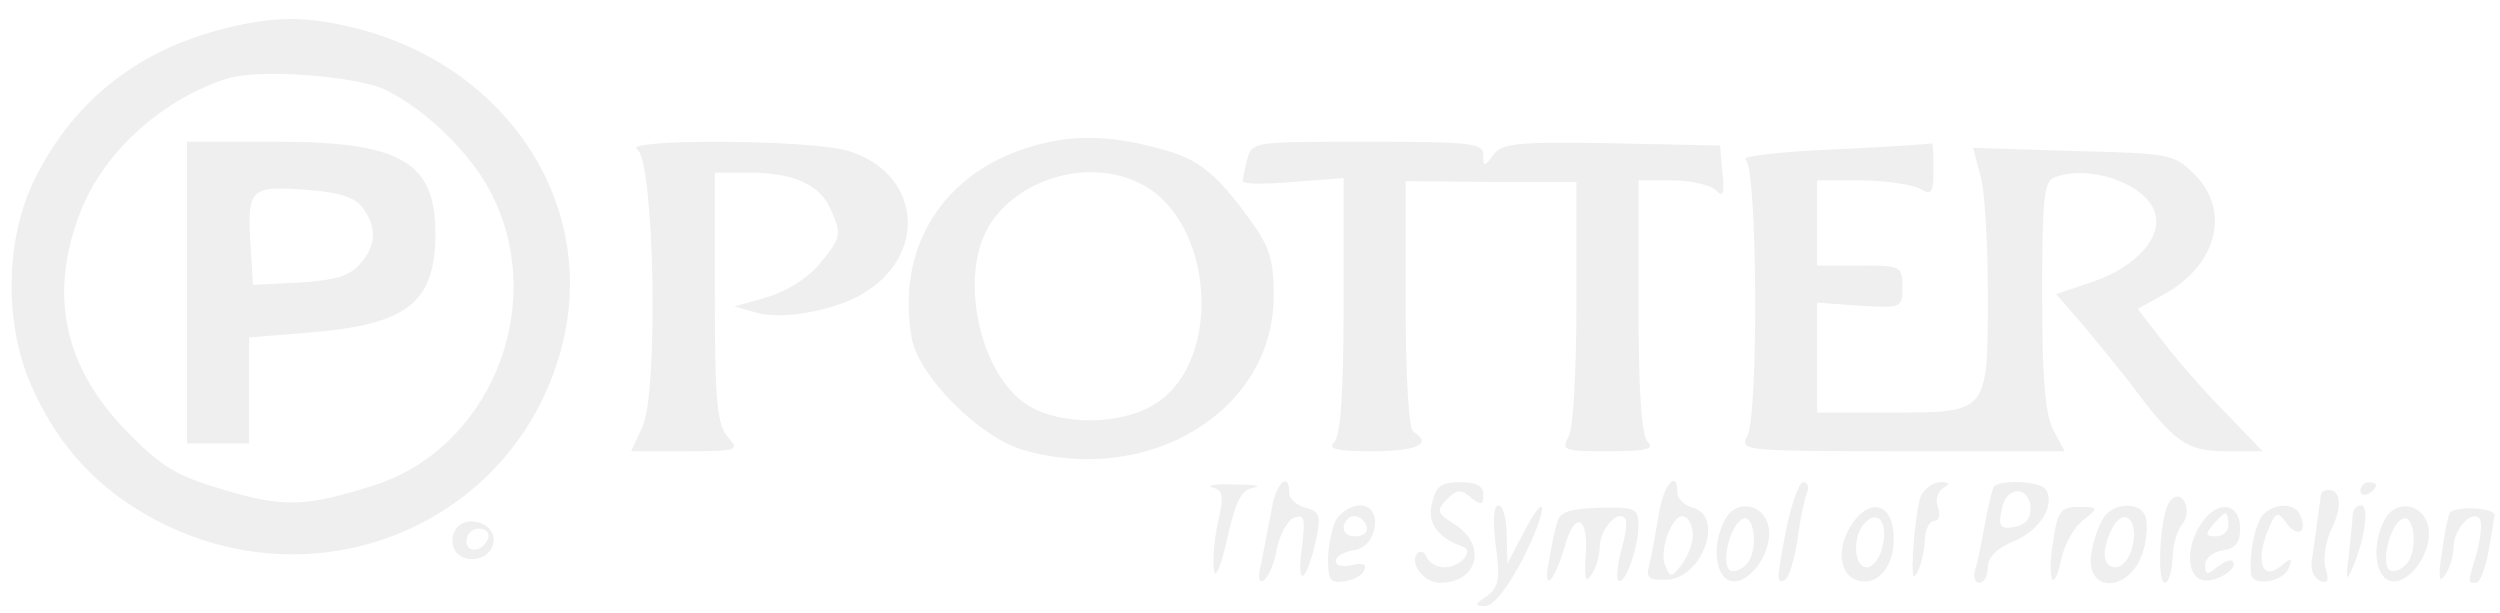 <svg width="106" height="26" viewBox="0 0 106 26" fill="none" xmlns="http://www.w3.org/2000/svg">
<path d="M9.247 1.282C5.692 2.234 3.027 4.399 1.447 7.648C0.196 10.207 0.163 13.882 1.414 16.54C2.533 19.001 4.211 20.773 6.548 22.02C13.624 25.793 22.115 22.052 23.892 14.407C25.242 8.567 21.49 2.857 15.171 1.217C12.966 0.659 11.584 0.659 9.247 1.282ZM16.421 3.842C18.265 4.793 20.173 6.729 20.963 8.468C23.168 13.16 20.7 19.034 15.862 20.576C12.966 21.495 12.044 21.527 9.51 20.773C7.47 20.182 6.844 19.788 5.396 18.312C2.73 15.588 2.072 12.57 3.356 9.124C4.31 6.532 6.778 4.268 9.576 3.349C10.925 2.89 15.204 3.218 16.421 3.842Z" fill="#CCC9C9" fill-opacity="0.3"/>
<path d="M7.93 12.405V18.804H9.246H10.563V16.54V14.308L12.965 14.111C17.276 13.783 18.461 12.865 18.461 9.879C18.461 6.86 16.98 6.007 11.714 6.007H7.93V12.405ZM15.368 8.796C15.993 9.616 15.96 10.404 15.269 11.191C14.808 11.716 14.216 11.88 12.702 11.979L10.727 12.077L10.628 10.469C10.464 8.008 10.595 7.877 12.899 8.041C14.38 8.14 15.039 8.369 15.368 8.796Z" fill="#CCC9C9" fill-opacity="0.3"/>
<path d="M43.87 6.171C39.986 7.254 37.946 10.502 38.67 14.407C38.999 15.982 41.5 18.509 43.343 19.066C48.708 20.641 54.006 17.426 54.006 12.537C54.006 10.994 53.842 10.469 52.953 9.255C51.604 7.385 50.814 6.762 49.399 6.368C47.227 5.744 45.614 5.679 43.87 6.171ZM48.411 7.812C51.439 9.387 51.867 15.194 49.07 17.065C47.688 18.016 45.055 18.082 43.606 17.196C41.5 15.916 40.611 11.585 41.994 9.485C43.31 7.484 46.272 6.696 48.411 7.812Z" fill="#CCC9C9" fill-opacity="0.3"/>
<path d="M27.019 6.336C27.743 6.795 27.941 16.738 27.217 18.148L26.756 19.133H29.06C31.298 19.133 31.363 19.1 30.87 18.542C30.409 18.017 30.31 17.098 30.31 12.636V7.32H31.791C33.601 7.32 34.753 7.813 35.214 8.863C35.708 9.945 35.675 10.077 34.72 11.225C34.227 11.816 33.305 12.373 32.515 12.603L31.133 12.997L32.087 13.259C33.239 13.588 35.609 13.128 36.761 12.341C39.394 10.634 38.933 7.288 35.971 6.402C34.391 5.909 26.295 5.877 27.019 6.336Z" fill="#CCC9C9" fill-opacity="0.3"/>
<path d="M52.887 6.73C52.788 7.156 52.69 7.583 52.69 7.681C52.69 7.813 53.644 7.813 54.829 7.714L56.968 7.55V12.964C56.968 16.705 56.836 18.477 56.573 18.739C56.277 19.034 56.639 19.133 58.219 19.133C60.094 19.133 60.753 18.805 59.93 18.312C59.733 18.181 59.601 16.016 59.601 12.899V7.681L63.221 7.714H66.841V12.8C66.841 15.655 66.71 18.148 66.512 18.509C66.183 19.1 66.282 19.133 68.224 19.133C69.803 19.133 70.165 19.034 69.869 18.739C69.606 18.477 69.474 16.705 69.474 12.997V7.648H70.889C71.679 7.648 72.502 7.845 72.733 8.042C73.062 8.403 73.127 8.239 73.029 7.32L72.93 6.172L68.322 6.073C64.274 6.008 63.682 6.073 63.32 6.566C62.925 7.091 62.892 7.091 62.892 6.566C62.892 6.073 62.365 6.008 57.988 6.008C53.183 6.008 53.084 6.008 52.887 6.73Z" fill="#CCC9C9" fill-opacity="0.3"/>
<path d="M77.702 6.336C75.431 6.434 73.785 6.631 74.016 6.763C74.51 7.091 74.575 17.525 74.082 18.509C73.753 19.1 73.917 19.133 80.631 19.133H87.543L87.049 18.214C86.72 17.558 86.588 16.048 86.588 12.537C86.588 8.436 86.654 7.681 87.115 7.517C88.596 6.959 90.965 7.78 91.36 8.994C91.722 10.044 90.57 11.323 88.727 11.947L87.18 12.472L88.299 13.752C88.892 14.473 89.78 15.556 90.274 16.18C92.183 18.772 92.71 19.133 94.388 19.133H95.935L94.421 17.558C93.565 16.705 92.38 15.359 91.755 14.539L90.636 13.095L91.656 12.537C93.993 11.291 94.618 8.961 93.039 7.386C92.183 6.533 92.018 6.5 87.904 6.402L83.659 6.27L83.955 7.386C84.153 7.977 84.284 10.274 84.284 12.472C84.284 17.558 84.317 17.492 80.137 17.492H77.044V15.162V12.833L78.854 12.964C80.631 13.062 80.664 13.062 80.664 12.144C80.664 11.291 80.598 11.258 78.854 11.258H77.044V9.453V7.648H78.887C79.874 7.648 80.993 7.813 81.355 7.977C81.915 8.305 81.98 8.206 81.98 7.156C81.98 6.533 81.948 6.041 81.915 6.073C81.849 6.106 79.973 6.238 77.702 6.336Z" fill="#CCC9C9" fill-opacity="0.3"/>
<path d="M51.408 20.674C51.869 20.772 51.902 21.035 51.639 22.151C51.474 22.905 51.408 23.824 51.474 24.185C51.54 24.579 51.77 23.988 52.034 22.84C52.396 21.232 52.626 20.772 53.153 20.674C53.548 20.608 53.186 20.543 52.363 20.543C51.54 20.51 51.112 20.576 51.408 20.674Z" fill="#CCC9C9" fill-opacity="0.3"/>
<path d="M53.908 21.659C53.776 22.348 53.579 23.332 53.48 23.857C53.315 24.48 53.381 24.743 53.579 24.612C53.776 24.48 54.039 23.89 54.138 23.266C54.27 22.643 54.599 22.052 54.862 21.954C55.323 21.79 55.356 21.954 55.191 23.299C54.961 25.038 55.422 24.644 55.817 22.807C56.014 21.855 55.948 21.691 55.356 21.527C54.961 21.429 54.665 21.134 54.665 20.904C54.665 19.919 54.072 20.51 53.908 21.659Z" fill="#CCC9C9" fill-opacity="0.3"/>
<path d="M60.721 21.33C60.49 22.151 60.951 22.807 62.004 23.168C62.531 23.332 61.938 24.054 61.247 24.054C60.918 24.054 60.589 23.857 60.49 23.627C60.424 23.43 60.26 23.332 60.128 23.43C59.7 23.824 60.358 24.71 61.05 24.71C62.662 24.71 63.057 23.135 61.708 22.249C60.918 21.757 60.885 21.658 61.346 21.166C61.774 20.74 61.971 20.74 62.366 21.101C62.794 21.429 62.893 21.429 62.893 20.969C62.893 20.608 62.596 20.444 61.905 20.444C61.115 20.444 60.885 20.608 60.721 21.33Z" fill="#CCC9C9" fill-opacity="0.3"/>
<path d="M70.33 21.822C70.199 22.61 70.034 23.528 69.935 23.922C69.771 24.513 69.902 24.611 70.692 24.578C72.173 24.513 73.128 21.888 71.778 21.527C71.416 21.428 71.12 21.133 71.12 20.903C71.12 19.853 70.528 20.543 70.33 21.822ZM71.778 22.708C71.778 23.003 71.581 23.561 71.318 23.922C70.857 24.513 70.824 24.513 70.594 23.955C70.33 23.233 70.989 21.625 71.449 21.921C71.647 22.019 71.778 22.38 71.778 22.708Z" fill="#CCC9C9" fill-opacity="0.3"/>
<path d="M75.759 22.314C75.331 24.545 75.298 24.808 75.693 24.578C75.857 24.48 76.088 23.692 76.219 22.872C76.318 22.018 76.516 21.133 76.614 20.903C76.713 20.64 76.647 20.444 76.45 20.444C76.285 20.444 75.989 21.297 75.759 22.314Z" fill="#CCC9C9" fill-opacity="0.3"/>
<path d="M81.453 21.002C81.321 21.33 81.189 22.315 81.124 23.233C81.058 24.382 81.091 24.677 81.321 24.218C81.486 23.857 81.617 23.233 81.617 22.807C81.65 22.413 81.815 22.085 82.012 22.085C82.21 22.085 82.276 21.855 82.177 21.527C82.045 21.232 82.144 20.871 82.374 20.707C82.703 20.51 82.671 20.444 82.276 20.444C81.979 20.444 81.617 20.707 81.453 21.002Z" fill="#CCC9C9" fill-opacity="0.3"/>
<path d="M84.515 20.674C84.449 20.838 84.285 21.527 84.153 22.249C84.022 22.971 83.857 23.824 83.758 24.119C83.659 24.448 83.725 24.71 83.923 24.71C84.12 24.71 84.285 24.415 84.285 24.054C84.285 23.627 84.68 23.233 85.404 22.938C86.49 22.479 87.148 21.429 86.753 20.773C86.523 20.379 84.713 20.313 84.515 20.674ZM86.095 21.593C86.095 22.019 85.832 22.282 85.404 22.348C84.811 22.446 84.713 22.315 84.877 21.593C85.042 20.576 86.095 20.576 86.095 21.593Z" fill="#CCC9C9" fill-opacity="0.3"/>
<path d="M100.084 20.806C100.084 20.97 100.249 21.036 100.413 20.937C100.611 20.839 100.742 20.675 100.742 20.576C100.742 20.511 100.611 20.445 100.413 20.445C100.249 20.445 100.084 20.609 100.084 20.806Z" fill="#CCC9C9" fill-opacity="0.3"/>
<path d="M92.017 21.232C91.59 21.691 91.425 24.71 91.787 24.71C91.951 24.71 92.083 24.251 92.116 23.693C92.116 23.135 92.314 22.479 92.511 22.249C93.005 21.658 92.511 20.641 92.017 21.232Z" fill="#CCC9C9" fill-opacity="0.3"/>
<path d="M98.403 21.002C98.337 21.461 98.107 23.233 98.008 23.856C97.975 24.184 98.14 24.545 98.403 24.644C98.699 24.742 98.765 24.611 98.6 24.086C98.502 23.692 98.6 23.003 98.831 22.478C99.325 21.526 99.259 20.772 98.732 20.772C98.568 20.772 98.403 20.87 98.403 21.002Z" fill="#CCC9C9" fill-opacity="0.3"/>
<path d="M56.64 22.052C56.475 22.413 56.31 23.168 56.31 23.725C56.31 24.611 56.409 24.742 57.035 24.644C57.429 24.578 57.792 24.382 57.857 24.152C57.956 23.922 57.759 23.857 57.331 23.955C56.936 24.053 56.64 23.988 56.64 23.791C56.64 23.594 56.969 23.397 57.397 23.332C58.417 23.2 58.68 21.428 57.66 21.428C57.298 21.428 56.837 21.724 56.64 22.052ZM57.956 22.446C57.956 22.61 57.726 22.741 57.462 22.741C56.969 22.741 56.804 22.347 57.166 21.986C57.429 21.724 57.956 22.019 57.956 22.446Z" fill="#CCC9C9" fill-opacity="0.3"/>
<path d="M63.419 23.135C63.617 24.546 63.551 24.874 63.057 25.268C62.498 25.629 62.498 25.694 62.991 25.694C63.32 25.694 63.913 24.94 64.571 23.693C65.657 21.527 65.657 20.543 64.571 22.643L63.913 23.89L63.88 22.643C63.88 21.986 63.715 21.429 63.551 21.429C63.32 21.429 63.288 22.019 63.419 23.135Z" fill="#CCC9C9" fill-opacity="0.3"/>
<path d="M66.049 22.085C65.951 22.348 65.786 23.103 65.687 23.726C65.391 25.17 65.885 24.743 66.346 23.168C66.773 21.626 67.366 21.889 67.234 23.562C67.168 24.546 67.234 24.743 67.465 24.382C67.662 24.12 67.827 23.562 67.827 23.201C67.827 22.479 68.551 21.626 68.88 21.954C69.011 22.053 68.946 22.643 68.748 23.3C68.584 23.923 68.518 24.514 68.617 24.612C68.88 24.875 69.472 23.201 69.472 22.282C69.472 21.561 69.341 21.495 67.827 21.528C66.642 21.561 66.148 21.692 66.049 22.085Z" fill="#CCC9C9" fill-opacity="0.3"/>
<path d="M73.127 22.051C72.601 23.036 72.7 24.381 73.325 24.611C74.049 24.906 75.135 23.528 75.003 22.445C74.872 21.362 73.621 21.1 73.127 22.051ZM74.082 23.889C73.852 24.151 73.522 24.283 73.358 24.184C72.963 23.922 73.325 22.347 73.852 22.019C74.378 21.691 74.576 23.298 74.082 23.889Z" fill="#CCC9C9" fill-opacity="0.3"/>
<path d="M78.525 22.217C77.801 23.299 77.999 24.514 78.92 24.645C79.776 24.776 80.434 23.759 80.27 22.479C80.138 21.298 79.216 21.167 78.525 22.217ZM79.809 23.201C79.71 23.66 79.414 24.054 79.151 24.054C78.591 24.054 78.525 22.709 79.085 22.151C79.644 21.593 80.072 22.184 79.809 23.201Z" fill="#CCC9C9" fill-opacity="0.3"/>
<path d="M87.049 22.971C86.785 24.677 87.081 25.235 87.411 23.66C87.542 23.07 87.937 22.348 88.332 22.052C88.99 21.527 88.99 21.495 88.135 21.495C87.378 21.495 87.246 21.659 87.049 22.971Z" fill="#CCC9C9" fill-opacity="0.3"/>
<path d="M89.255 21.855C89.058 22.118 88.794 22.774 88.695 23.332C88.301 25.235 90.407 25.169 90.901 23.266C91.032 22.774 91.065 22.15 90.966 21.888C90.736 21.297 89.749 21.297 89.255 21.855ZM90.407 23.2C90.308 23.66 89.979 24.053 89.716 24.053C89.123 24.053 89.09 23.299 89.584 22.347C90.078 21.461 90.703 22.085 90.407 23.2Z" fill="#CCC9C9" fill-opacity="0.3"/>
<path d="M93.368 22.151C92.71 23.07 92.677 24.349 93.335 24.579C93.829 24.776 94.981 24.12 94.651 23.792C94.586 23.693 94.289 23.824 93.993 24.054C93.598 24.382 93.499 24.382 93.499 23.956C93.499 23.66 93.829 23.398 94.257 23.332C94.783 23.267 94.981 23.004 94.981 22.413C94.981 21.331 94.059 21.167 93.368 22.151ZM94.487 22.249C94.487 22.512 94.257 22.742 93.96 22.742C93.499 22.742 93.499 22.643 93.829 22.249C94.059 21.987 94.289 21.757 94.355 21.757C94.421 21.757 94.487 21.987 94.487 22.249Z" fill="#CCC9C9" fill-opacity="0.3"/>
<path d="M95.837 21.986C95.541 22.577 95.376 23.528 95.442 24.316C95.475 24.907 96.857 24.677 97.055 24.053C97.219 23.627 97.153 23.627 96.693 24.021C95.936 24.611 95.64 23.857 96.133 22.544C96.495 21.691 96.561 21.658 96.923 22.15C97.384 22.806 97.845 22.61 97.549 21.888C97.318 21.232 96.232 21.33 95.837 21.986Z" fill="#CCC9C9" fill-opacity="0.3"/>
<path d="M99.753 21.822C99.753 22.052 99.655 22.84 99.589 23.561C99.457 24.48 99.49 24.677 99.688 24.218C100.247 23.004 100.477 21.429 100.115 21.429C99.918 21.429 99.753 21.625 99.753 21.822Z" fill="#CCC9C9" fill-opacity="0.3"/>
<path d="M101.102 22.051C100.575 23.036 100.674 24.381 101.3 24.611C102.024 24.906 103.11 23.528 102.978 22.445C102.846 21.362 101.596 21.1 101.102 22.051ZM102.056 23.889C101.826 24.151 101.497 24.283 101.332 24.184C100.938 23.922 101.3 22.347 101.826 22.019C102.353 21.691 102.55 23.298 102.056 23.889Z" fill="#CCC9C9" fill-opacity="0.3"/>
<path d="M103.865 21.757C103.799 21.889 103.635 22.643 103.536 23.431C103.372 24.514 103.404 24.743 103.668 24.382C103.865 24.12 104.03 23.562 104.03 23.201C104.03 22.414 104.853 21.56 105.149 22.02C105.248 22.184 105.182 22.807 105.017 23.431C104.622 24.776 104.622 24.71 104.984 24.71C105.149 24.71 105.379 24.12 105.511 23.398C105.642 22.676 105.741 21.987 105.774 21.856C105.84 21.528 104.063 21.429 103.865 21.757Z" fill="#CCC9C9" fill-opacity="0.3"/>
<path d="M19.252 22.577C19.12 22.872 19.186 23.266 19.384 23.463C19.91 23.988 20.931 23.627 20.931 22.905C20.931 22.052 19.548 21.789 19.252 22.577ZM20.7 22.806C20.503 23.397 19.779 23.495 19.779 22.938C19.779 22.642 20.009 22.413 20.305 22.413C20.601 22.413 20.766 22.577 20.7 22.806Z" fill="#CCC9C9" fill-opacity="0.3"/>
</svg>

